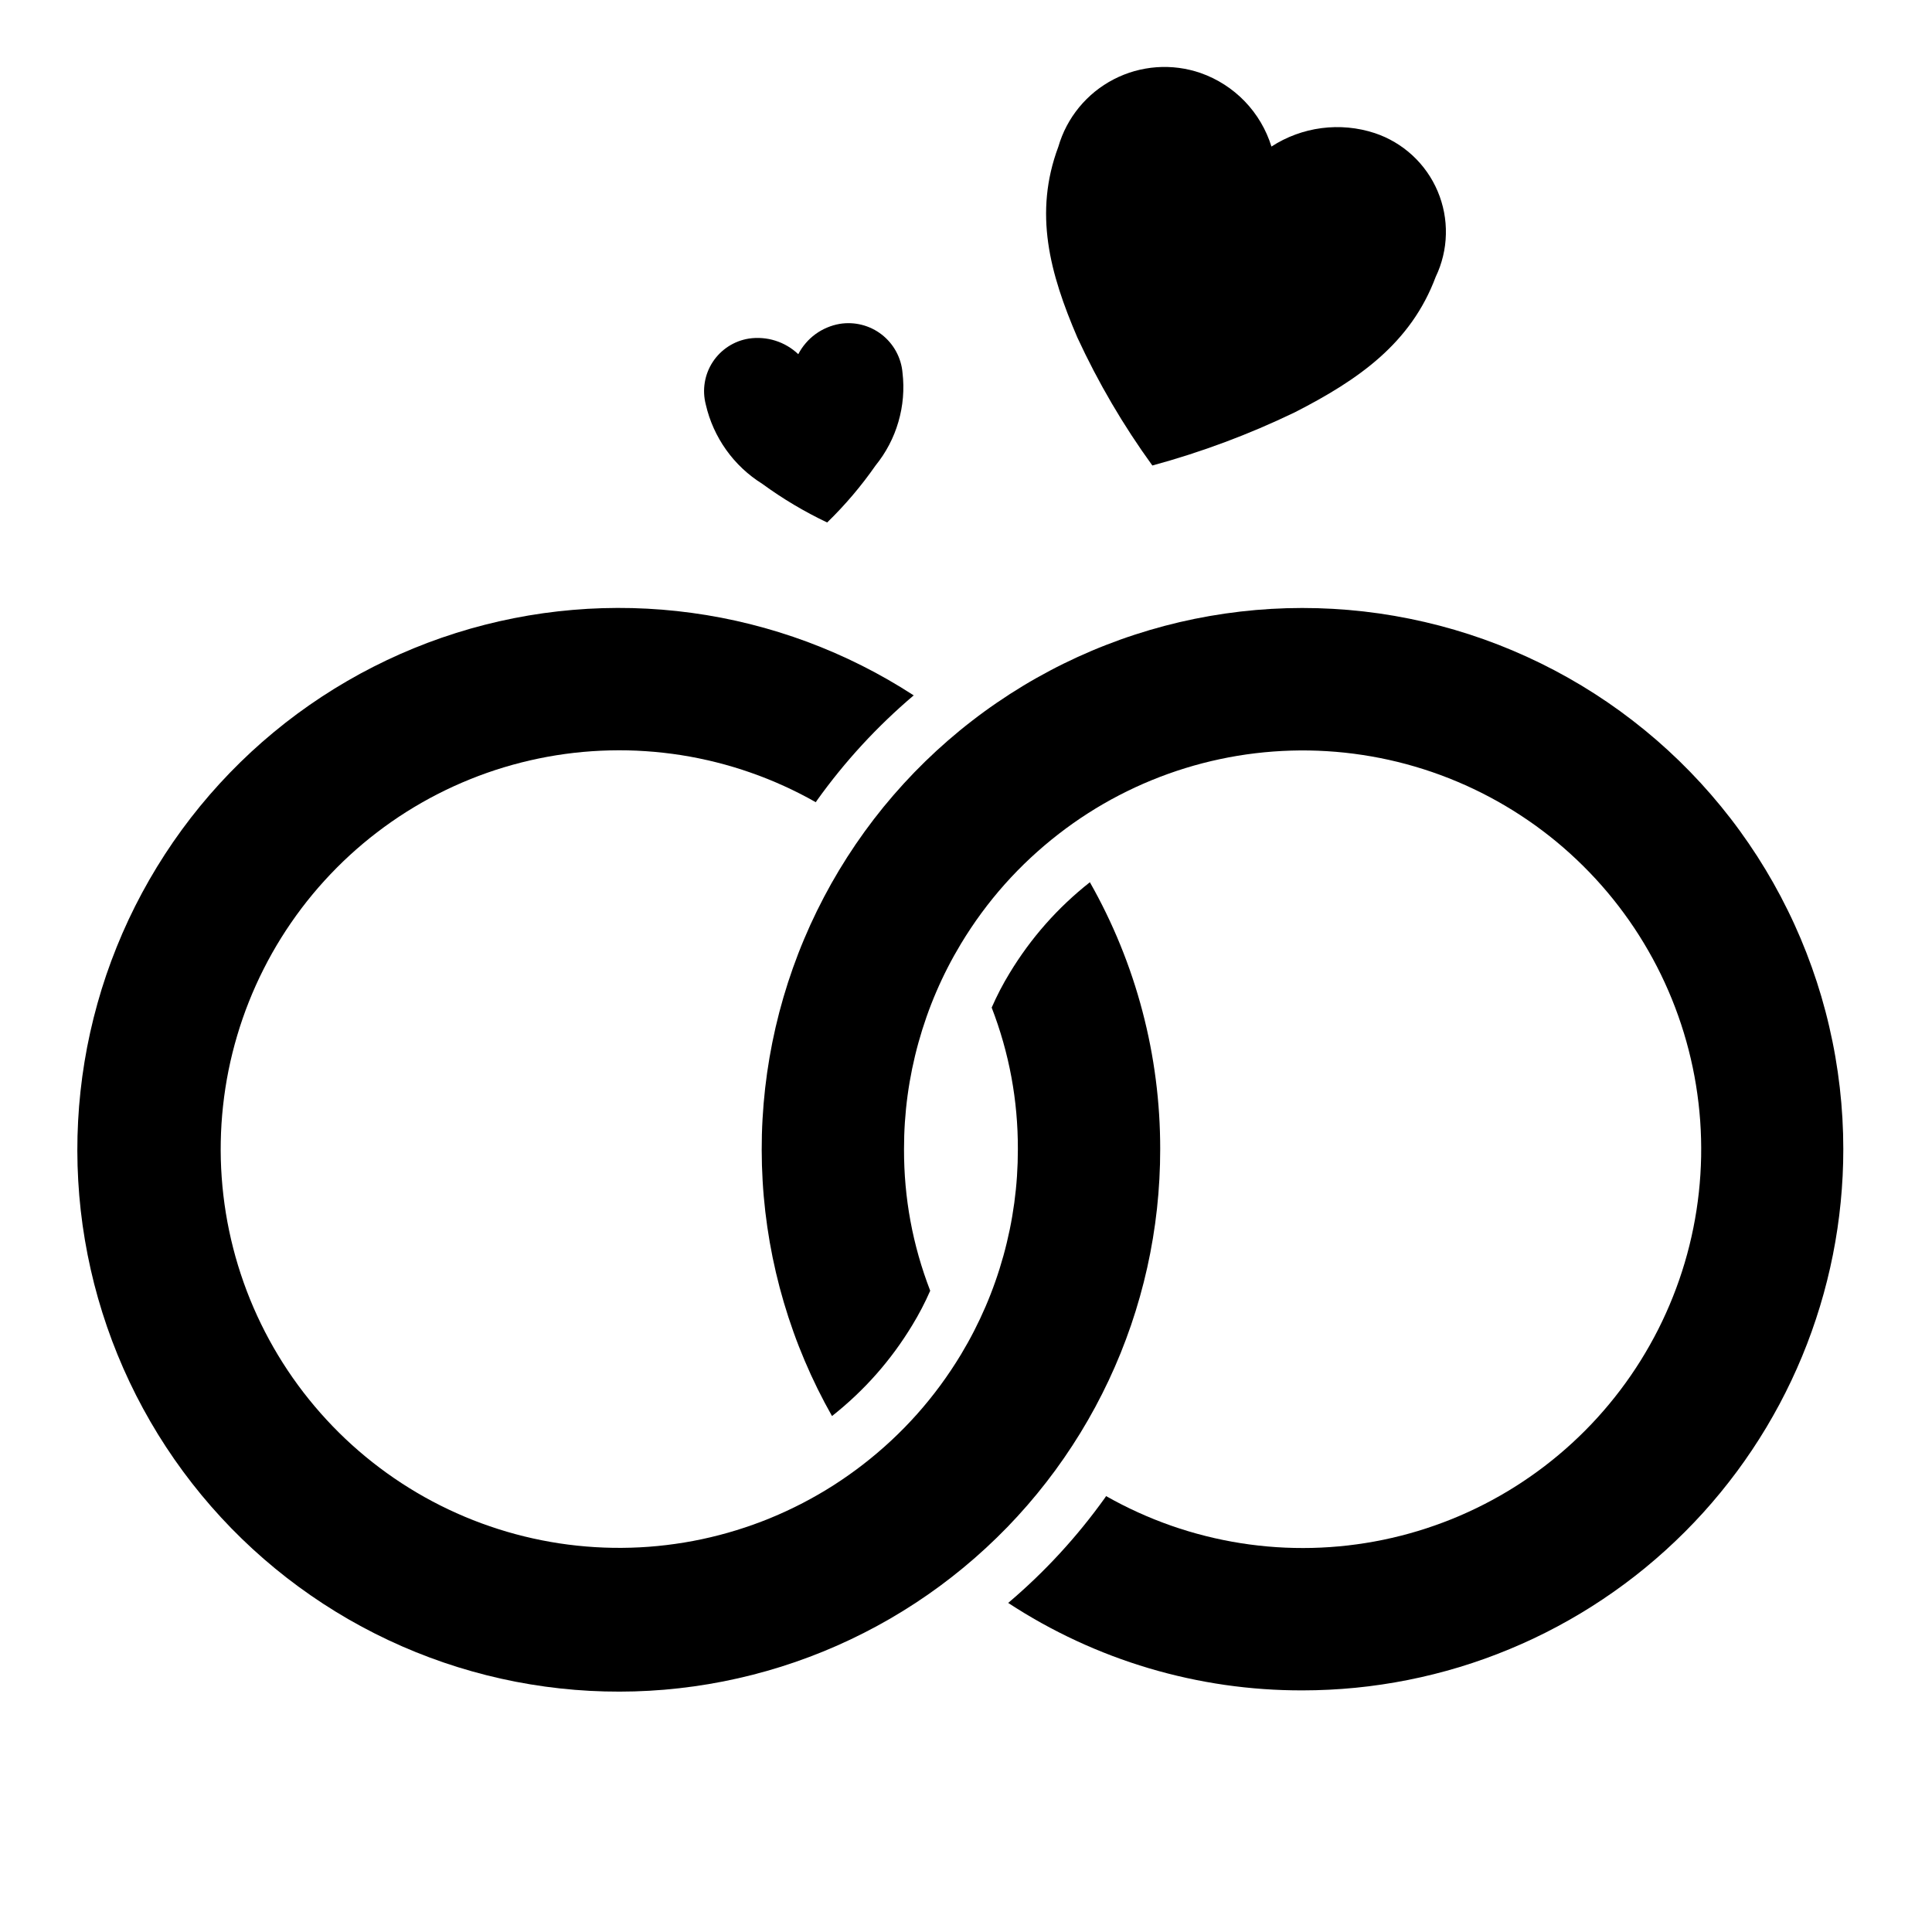 <?xml version="1.0" encoding="UTF-8"?>
<svg xmlns="http://www.w3.org/2000/svg" xmlns:xlink="http://www.w3.org/1999/xlink" width="512" zoomAndPan="magnify" viewBox="0 0 384 384" height="512" preserveAspectRatio="xMidYMid meet" version="1.0">
  <defs>
    <clipPath id="871950a4f3">
      <path d="M 151 120 L 366.371 120 L 366.371 336 L 151 336 Z M 151 120 " clip-rule="nonzero"></path>
    </clipPath>
  </defs>
  <path fill="#000000" d="M 230.598 228.402 C 230.598 230.383 230.547 232.359 230.438 234.336 C 230.332 236.309 230.172 238.281 229.957 240.246 C 229.742 242.215 229.473 244.176 229.148 246.125 C 228.828 248.078 228.449 250.02 228.02 251.949 C 227.59 253.883 227.105 255.801 226.57 257.703 C 226.035 259.609 225.449 261.496 224.809 263.371 C 224.168 265.242 223.477 267.094 222.738 268.93 C 221.996 270.762 221.203 272.574 220.363 274.363 C 219.52 276.156 218.629 277.922 217.691 279.664 C 216.754 281.402 215.766 283.117 214.734 284.805 C 213.699 286.492 212.621 288.148 211.496 289.777 C 210.375 291.402 209.207 293 207.992 294.562 C 206.781 296.125 205.527 297.652 204.23 299.148 C 202.934 300.641 201.598 302.098 200.223 303.52 C 198.844 304.938 197.43 306.32 195.977 307.66 C 194.523 309.004 193.035 310.305 191.512 311.562 C 189.988 312.824 188.43 314.039 186.84 315.215 C 185.246 316.391 183.625 317.52 181.973 318.602 C 180.316 319.688 178.637 320.727 176.926 321.719 C 175.215 322.707 173.477 323.652 171.715 324.547 C 169.953 325.445 168.164 326.293 166.355 327.09 C 164.547 327.887 162.719 328.633 160.867 329.328 C 159.016 330.027 157.148 330.672 155.262 331.266 C 153.375 331.859 151.477 332.398 149.559 332.887 C 147.645 333.375 145.715 333.812 143.777 334.195 C 141.836 334.578 139.887 334.906 137.93 335.18 C 135.973 335.453 134.008 335.676 132.039 335.844 C 130.066 336.008 128.094 336.121 126.117 336.18 C 124.145 336.234 122.168 336.238 120.191 336.188 C 118.215 336.137 116.242 336.031 114.27 335.871 C 112.301 335.711 110.336 335.496 108.375 335.227 C 106.418 334.957 104.469 334.637 102.527 334.262 C 100.586 333.883 98.656 333.453 96.738 332.973 C 94.82 332.488 92.918 331.953 91.031 331.367 C 89.145 330.781 87.273 330.141 85.422 329.449 C 83.57 328.758 81.734 328.02 79.926 327.227 C 78.113 326.434 76.324 325.594 74.559 324.703 C 72.793 323.812 71.055 322.875 69.34 321.891 C 67.625 320.902 65.941 319.871 64.281 318.789 C 62.625 317.711 61 316.586 59.406 315.418 C 57.809 314.25 56.25 313.039 54.719 311.781 C 53.191 310.527 51.699 309.23 50.242 307.895 C 48.785 306.555 47.367 305.18 45.984 303.766 C 44.605 302.348 43.262 300.895 41.961 299.406 C 40.66 297.918 39.402 296.391 38.184 294.832 C 36.969 293.273 35.793 291.684 34.664 290.059 C 33.535 288.434 32.449 286.781 31.41 285.098 C 30.375 283.414 29.383 281.703 28.438 279.965 C 27.492 278.227 26.598 276.465 25.75 274.676 C 24.902 272.887 24.105 271.078 23.359 269.246 C 22.609 267.414 21.914 265.562 21.27 263.695 C 20.625 261.824 20.031 259.938 19.488 258.035 C 18.945 256.133 18.457 254.215 18.023 252.285 C 17.586 250.355 17.203 248.414 16.875 246.465 C 16.543 244.516 16.27 242.555 16.047 240.59 C 15.824 238.625 15.66 236.652 15.547 234.676 C 15.434 232.703 15.375 230.727 15.371 228.746 C 15.367 226.77 15.418 224.793 15.523 222.816 C 15.625 220.84 15.785 218.867 16 216.902 C 16.211 214.934 16.48 212.977 16.801 211.023 C 17.121 209.07 17.496 207.129 17.926 205.195 C 18.355 203.266 18.836 201.348 19.371 199.441 C 19.902 197.535 20.488 195.648 21.125 193.773 C 21.766 191.902 22.453 190.051 23.195 188.215 C 23.934 186.379 24.723 184.566 25.562 182.777 C 26.402 180.984 27.293 179.219 28.23 177.477 C 29.168 175.734 30.152 174.02 31.184 172.332 C 32.215 170.645 33.293 168.984 34.414 167.355 C 35.539 165.727 36.703 164.133 37.914 162.566 C 39.125 161.004 40.379 159.473 41.672 157.98 C 42.969 156.484 44.305 155.027 45.68 153.605 C 47.055 152.184 48.469 150.801 49.918 149.457 C 51.371 148.113 52.859 146.812 54.383 145.551 C 55.906 144.289 57.461 143.07 59.051 141.895 C 60.641 140.723 62.262 139.59 63.918 138.504 C 65.57 137.418 67.25 136.379 68.961 135.387 C 70.668 134.391 72.406 133.445 74.168 132.551 C 75.93 131.652 77.715 130.805 79.523 130.004 C 81.332 129.207 83.16 128.457 85.012 127.758 C 86.859 127.059 88.727 126.414 90.613 125.82 C 92.5 125.223 94.398 124.68 96.316 124.191 C 98.23 123.699 100.156 123.262 102.098 122.879 C 104.035 122.496 105.984 122.164 107.941 121.887 C 109.898 121.613 111.863 121.391 113.832 121.223 C 115.805 121.051 117.777 120.938 119.754 120.879 C 121.727 120.82 123.703 120.816 125.68 120.863 C 127.656 120.914 129.633 121.02 131.602 121.176 C 133.57 121.336 135.535 121.547 137.496 121.816 C 139.453 122.082 141.406 122.402 143.348 122.777 C 145.289 123.152 147.219 123.578 149.133 124.059 C 151.051 124.539 152.957 125.074 154.844 125.66 C 156.73 126.246 158.602 126.883 160.457 127.57 C 162.309 128.262 164.141 129 165.953 129.789 C 167.766 130.578 169.559 131.418 171.324 132.309 C 173.09 133.195 174.828 134.133 176.543 135.117 C 178.258 136.102 179.945 137.133 181.605 138.211 C 174.332 144.383 167.918 151.344 162.367 159.105 C 162.312 159.219 162.199 159.332 162.145 159.445 C 160.078 158.27 157.961 157.191 155.797 156.211 C 153.637 155.227 151.434 154.344 149.191 153.562 C 146.949 152.777 144.676 152.094 142.371 151.516 C 140.066 150.938 137.742 150.461 135.395 150.09 C 133.047 149.723 130.691 149.457 128.32 149.301 C 125.949 149.141 123.578 149.09 121.203 149.148 C 118.828 149.203 116.461 149.367 114.098 149.633 C 111.738 149.902 109.395 150.277 107.07 150.758 C 104.742 151.238 102.441 151.824 100.168 152.508 C 97.895 153.195 95.656 153.984 93.453 154.875 C 91.25 155.762 89.09 156.75 86.977 157.832 C 84.859 158.914 82.801 160.094 80.789 161.359 C 78.781 162.629 76.836 163.988 74.949 165.43 C 73.059 166.875 71.242 168.402 69.492 170.008 C 67.742 171.617 66.07 173.301 64.473 175.059 C 62.871 176.82 61.355 178.645 59.922 180.539 C 58.488 182.438 57.145 184.391 55.883 186.41 C 54.625 188.426 53.461 190.496 52.391 192.617 C 51.316 194.738 50.344 196.902 49.465 199.113 C 48.586 201.32 47.812 203.566 47.137 205.844 C 46.461 208.125 45.887 210.43 45.418 212.758 C 44.949 215.09 44.59 217.438 44.332 219.801 C 44.074 222.164 43.922 224.535 43.879 226.91 C 43.832 229.289 43.895 231.66 44.066 234.031 C 44.234 236.406 44.512 238.762 44.891 241.109 C 45.273 243.457 45.758 245.781 46.348 248.082 C 46.938 250.387 47.633 252.66 48.426 254.898 C 49.219 257.141 50.113 259.34 51.105 261.5 C 52.098 263.66 53.184 265.77 54.367 267.832 C 55.551 269.895 56.82 271.898 58.184 273.848 C 59.547 275.793 60.992 277.676 62.527 279.492 C 64.059 281.312 65.668 283.055 67.355 284.727 C 69.043 286.402 70.805 287.992 72.637 289.508 C 74.469 291.02 76.363 292.449 78.324 293.793 C 80.285 295.137 82.301 296.387 84.371 297.551 C 86.445 298.711 88.566 299.777 90.734 300.746 C 92.902 301.719 95.109 302.59 97.359 303.359 C 99.605 304.133 101.883 304.801 104.188 305.367 C 106.496 305.934 108.824 306.395 111.172 306.754 C 113.52 307.109 115.879 307.359 118.25 307.504 C 120.621 307.648 122.996 307.688 125.371 307.617 C 127.746 307.551 130.109 307.375 132.469 307.09 C 134.828 306.809 137.172 306.422 139.492 305.93 C 141.816 305.434 144.113 304.84 146.387 304.137 C 148.656 303.438 150.891 302.637 153.086 301.738 C 155.285 300.836 157.438 299.836 159.547 298.742 C 161.656 297.648 163.711 296.461 165.715 295.18 C 167.715 293.898 169.656 292.531 171.535 291.078 C 179.379 285.004 185.863 277.719 190.996 269.223 C 194.703 263.062 197.52 256.516 199.438 249.586 C 201.359 242.656 202.316 235.594 202.309 228.402 C 202.332 218.699 200.598 209.316 197.105 200.266 C 198.137 197.898 199.324 195.617 200.668 193.414 C 204.898 186.43 210.215 180.41 216.621 175.352 C 218.91 179.379 220.926 183.535 222.672 187.82 C 224.422 192.109 225.883 196.488 227.062 200.965 C 228.242 205.445 229.129 209.977 229.719 214.57 C 230.312 219.16 230.602 223.773 230.598 228.402 Z M 230.598 228.402 " fill-opacity="1" fill-rule="nonzero"></path>
  <g clip-path="url(#871950a4f3)">
    <path fill="#000000" d="M 366.371 228.402 C 366.371 230.164 366.328 231.922 366.242 233.68 C 366.156 235.441 366.023 237.195 365.852 238.945 C 365.68 240.699 365.465 242.445 365.207 244.188 C 364.949 245.93 364.648 247.664 364.305 249.391 C 363.961 251.117 363.578 252.832 363.148 254.539 C 362.723 256.25 362.254 257.945 361.742 259.629 C 361.23 261.312 360.68 262.984 360.086 264.645 C 359.496 266.301 358.863 267.941 358.188 269.57 C 357.516 271.195 356.801 272.805 356.051 274.395 C 355.297 275.988 354.508 277.559 353.68 279.113 C 352.848 280.664 351.98 282.195 351.078 283.707 C 350.172 285.215 349.234 286.703 348.254 288.168 C 347.277 289.629 346.266 291.07 345.219 292.484 C 344.168 293.898 343.086 295.285 341.973 296.645 C 340.855 298.008 339.707 299.34 338.527 300.645 C 337.344 301.949 336.133 303.223 334.887 304.469 C 333.645 305.711 332.371 306.926 331.066 308.109 C 329.762 309.289 328.434 310.441 327.07 311.559 C 325.711 312.676 324.324 313.758 322.914 314.805 C 321.5 315.855 320.062 316.867 318.598 317.844 C 317.137 318.824 315.652 319.766 314.141 320.672 C 312.633 321.574 311.102 322.441 309.551 323.273 C 308 324.102 306.43 324.895 304.84 325.648 C 303.25 326.398 301.641 327.113 300.016 327.785 C 298.391 328.461 296.75 329.094 295.094 329.688 C 293.438 330.281 291.77 330.832 290.086 331.344 C 288.402 331.855 286.707 332.324 285 332.75 C 283.293 333.18 281.578 333.562 279.852 333.906 C 278.125 334.25 276.395 334.551 274.652 334.809 C 272.914 335.07 271.168 335.285 269.418 335.457 C 267.668 335.629 265.914 335.758 264.156 335.844 C 262.398 335.93 260.641 335.977 258.883 335.977 C 253.715 335.988 248.574 335.625 243.461 334.891 C 238.348 334.152 233.312 333.047 228.359 331.578 C 223.406 330.105 218.586 328.281 213.898 326.105 C 209.211 323.93 204.707 321.426 200.387 318.594 C 207.66 312.426 214.07 305.461 219.621 297.703 C 219.676 297.59 219.789 297.477 219.848 297.363 C 221.914 298.535 224.027 299.613 226.191 300.594 C 228.355 301.578 230.559 302.461 232.801 303.246 C 235.043 304.031 237.316 304.711 239.621 305.289 C 241.922 305.871 244.25 306.344 246.594 306.715 C 248.941 307.086 251.301 307.348 253.672 307.508 C 256.039 307.664 258.414 307.715 260.789 307.66 C 263.164 307.602 265.531 307.441 267.891 307.172 C 270.25 306.902 272.594 306.527 274.922 306.047 C 277.246 305.566 279.547 304.984 281.82 304.297 C 284.094 303.609 286.336 302.82 288.539 301.934 C 290.742 301.043 292.898 300.059 295.016 298.973 C 297.129 297.891 299.191 296.715 301.199 295.445 C 303.207 294.176 305.156 292.82 307.043 291.375 C 308.93 289.93 310.746 288.406 312.496 286.797 C 314.246 285.188 315.922 283.504 317.52 281.746 C 319.117 279.988 320.633 278.16 322.066 276.266 C 323.5 274.371 324.848 272.414 326.105 270.398 C 327.363 268.379 328.527 266.312 329.602 264.191 C 330.672 262.07 331.648 259.902 332.523 257.695 C 333.402 255.484 334.18 253.242 334.855 250.961 C 335.531 248.684 336.102 246.379 336.57 244.047 C 337.039 241.715 337.402 239.367 337.66 237.004 C 337.918 234.641 338.066 232.273 338.113 229.895 C 338.156 227.52 338.094 225.145 337.926 222.773 C 337.754 220.402 337.48 218.043 337.098 215.695 C 336.719 213.348 336.23 211.023 335.641 208.723 C 335.051 206.418 334.359 204.148 333.562 201.906 C 332.77 199.668 331.875 197.465 330.883 195.305 C 329.891 193.145 328.805 191.035 327.621 188.973 C 326.441 186.91 325.168 184.906 323.805 182.957 C 322.441 181.012 320.996 179.129 319.465 177.312 C 317.934 175.496 316.324 173.75 314.633 172.078 C 312.945 170.406 311.184 168.812 309.355 167.297 C 307.523 165.785 305.625 164.355 303.664 163.012 C 301.707 161.672 299.688 160.418 297.617 159.258 C 295.543 158.094 293.422 157.031 291.254 156.059 C 289.086 155.09 286.879 154.219 284.633 153.445 C 282.383 152.676 280.109 152.004 277.801 151.438 C 275.492 150.871 273.164 150.41 270.816 150.055 C 268.469 149.695 266.109 149.445 263.738 149.301 C 261.367 149.156 258.992 149.117 256.621 149.188 C 254.246 149.258 251.879 149.434 249.52 149.715 C 247.16 149.996 244.82 150.383 242.496 150.879 C 240.172 151.371 237.875 151.969 235.605 152.668 C 233.336 153.367 231.102 154.168 228.902 155.07 C 226.703 155.969 224.551 156.969 222.441 158.062 C 220.332 159.156 218.277 160.344 216.277 161.625 C 214.273 162.906 212.336 164.273 210.457 165.727 C 202.613 171.805 196.125 179.086 190.996 187.582 C 187.285 193.742 184.473 200.289 182.551 207.219 C 180.629 214.148 179.672 221.211 179.68 228.402 C 179.656 238.109 181.391 247.488 184.887 256.543 C 183.855 258.906 182.664 261.191 181.32 263.391 C 177.094 270.375 171.773 276.395 165.367 281.453 C 164.359 279.668 163.398 277.859 162.492 276.02 C 161.586 274.184 160.734 272.32 159.934 270.434 C 159.133 268.547 158.387 266.641 157.699 264.711 C 157.008 262.781 156.371 260.832 155.793 258.867 C 155.211 256.902 154.688 254.922 154.223 252.926 C 153.754 250.93 153.344 248.922 152.992 246.906 C 152.641 244.887 152.348 242.859 152.109 240.82 C 151.875 238.785 151.695 236.746 151.578 234.699 C 151.457 232.652 151.398 230.605 151.395 228.555 C 151.391 226.508 151.445 224.457 151.562 222.414 C 151.676 220.367 151.848 218.324 152.078 216.289 C 152.309 214.25 152.598 212.223 152.945 210.203 C 153.293 208.184 153.695 206.176 154.156 204.18 C 154.617 202.184 155.137 200.199 155.711 198.234 C 156.285 196.266 156.918 194.316 157.602 192.387 C 158.289 190.453 159.027 188.543 159.824 186.656 C 160.617 184.766 161.465 182.902 162.367 181.062 C 163.27 179.223 164.223 177.41 165.227 175.621 C 166.234 173.836 167.289 172.082 168.395 170.355 C 169.5 168.629 170.652 166.938 171.855 165.277 C 173.055 163.621 174.305 161.996 175.598 160.406 C 176.895 158.82 178.234 157.27 179.617 155.758 C 181 154.246 182.426 152.777 183.891 151.348 C 185.359 149.918 186.867 148.531 188.414 147.188 C 189.957 145.844 191.543 144.543 193.164 143.293 C 194.781 142.039 196.438 140.832 198.129 139.676 C 199.816 138.516 201.539 137.406 203.289 136.348 C 205.043 135.285 206.824 134.277 208.637 133.32 C 210.445 132.359 212.281 131.457 214.145 130.602 C 216.008 129.75 217.891 128.949 219.801 128.207 C 221.707 127.461 223.633 126.77 225.582 126.137 C 227.527 125.5 229.492 124.922 231.473 124.398 C 233.453 123.875 235.445 123.41 237.453 123 C 239.461 122.594 241.477 122.242 243.504 121.949 C 245.531 121.656 247.562 121.422 249.605 121.242 C 251.645 121.066 253.688 120.949 255.734 120.887 C 257.781 120.828 259.828 120.828 261.875 120.883 C 263.922 120.941 265.969 121.059 268.008 121.23 C 270.047 121.406 272.082 121.637 274.109 121.926 C 276.137 122.219 278.152 122.566 280.16 122.973 C 282.168 123.379 284.164 123.84 286.145 124.359 C 288.125 124.879 290.09 125.457 292.039 126.086 C 293.984 126.719 295.914 127.406 297.824 128.148 C 299.73 128.891 301.617 129.688 303.48 130.539 C 305.344 131.391 307.184 132.293 308.992 133.246 C 310.805 134.203 312.59 135.211 314.344 136.266 C 316.098 137.324 317.82 138.43 319.512 139.586 C 321.203 140.742 322.859 141.945 324.48 143.199 C 326.102 144.449 327.688 145.746 329.238 147.086 C 330.785 148.426 332.293 149.812 333.762 151.238 C 335.23 152.668 336.66 154.137 338.043 155.645 C 339.43 157.156 340.77 158.703 342.066 160.289 C 343.363 161.875 344.617 163.496 345.82 165.156 C 347.023 166.812 348.18 168.504 349.289 170.227 C 350.395 171.949 351.453 173.703 352.461 175.488 C 353.469 177.273 354.426 179.086 355.328 180.926 C 356.234 182.762 357.082 184.625 357.883 186.516 C 358.68 188.402 359.422 190.312 360.109 192.242 C 360.801 194.172 361.434 196.121 362.012 198.086 C 362.586 200.051 363.109 202.031 363.57 204.031 C 364.035 206.027 364.445 208.035 364.793 210.051 C 365.141 212.07 365.434 214.102 365.668 216.137 C 365.902 218.172 366.078 220.215 366.195 222.258 C 366.312 224.305 366.371 226.352 366.371 228.402 Z M 366.371 228.402 " fill-opacity="1" fill-rule="nonzero"></path>
  </g>
  <path fill="#000000" d="M 164.406 103.848 C 167.973 100.379 171.18 96.605 174.023 92.523 C 175.062 91.242 175.965 89.871 176.73 88.41 C 177.496 86.949 178.109 85.426 178.566 83.84 C 179.027 82.254 179.328 80.641 179.465 78.996 C 179.602 77.352 179.574 75.711 179.379 74.07 C 179.316 73.332 179.176 72.605 178.961 71.898 C 178.746 71.188 178.461 70.508 178.105 69.855 C 177.75 69.203 177.332 68.594 176.852 68.031 C 176.371 67.465 175.84 66.953 175.254 66.5 C 174.668 66.043 174.043 65.652 173.375 65.328 C 172.711 65.004 172.016 64.746 171.297 64.566 C 170.578 64.383 169.852 64.273 169.109 64.242 C 168.367 64.211 167.633 64.254 166.902 64.371 C 166.027 64.523 165.184 64.77 164.371 65.117 C 163.555 65.461 162.789 65.895 162.074 66.418 C 161.359 66.941 160.715 67.535 160.141 68.211 C 159.562 68.883 159.07 69.609 158.664 70.398 C 158.016 69.785 157.312 69.25 156.543 68.797 C 155.777 68.344 154.969 67.984 154.117 67.715 C 153.27 67.445 152.402 67.277 151.512 67.207 C 150.625 67.133 149.742 67.164 148.859 67.293 C 148.129 67.41 147.422 67.598 146.73 67.859 C 146.043 68.125 145.387 68.457 144.77 68.855 C 144.148 69.258 143.578 69.719 143.055 70.238 C 142.531 70.758 142.066 71.328 141.664 71.945 C 141.258 72.562 140.922 73.215 140.656 73.902 C 140.387 74.594 140.195 75.301 140.078 76.031 C 139.957 76.758 139.914 77.492 139.949 78.23 C 139.984 78.965 140.098 79.691 140.281 80.406 C 140.652 82.027 141.18 83.594 141.859 85.105 C 142.543 86.621 143.363 88.055 144.328 89.41 C 145.289 90.762 146.379 92.008 147.586 93.145 C 148.797 94.281 150.105 95.289 151.512 96.168 C 155.57 99.133 159.867 101.691 164.406 103.848 Z M 164.406 103.848 " fill-opacity="1" fill-rule="nonzero"></path>
  <path fill="#000000" d="M 229.039 92.523 C 238.793 89.871 248.223 86.352 257.328 81.965 C 270.004 75.492 280.414 68.246 285.352 55.035 C 285.668 54.375 285.949 53.703 286.195 53.012 C 286.438 52.32 286.645 51.621 286.816 50.91 C 286.988 50.199 287.121 49.48 287.215 48.754 C 287.309 48.027 287.363 47.297 287.379 46.566 C 287.398 45.836 287.375 45.105 287.316 44.375 C 287.254 43.645 287.156 42.922 287.02 42.203 C 286.879 41.484 286.707 40.773 286.492 40.074 C 286.281 39.371 286.031 38.684 285.746 38.012 C 285.461 37.336 285.141 36.68 284.785 36.039 C 284.43 35.402 284.043 34.781 283.621 34.184 C 283.199 33.586 282.75 33.008 282.266 32.457 C 281.785 31.906 281.277 31.383 280.738 30.887 C 280.203 30.391 279.641 29.926 279.051 29.488 C 278.465 29.051 277.859 28.645 277.227 28.273 C 276.598 27.902 275.949 27.562 275.285 27.258 C 274.621 26.957 273.941 26.688 273.246 26.457 C 271.543 25.898 269.801 25.535 268.016 25.367 C 266.23 25.199 264.453 25.234 262.676 25.465 C 260.898 25.695 259.168 26.121 257.488 26.738 C 255.805 27.355 254.215 28.152 252.711 29.129 C 252.188 27.445 251.48 25.844 250.586 24.328 C 249.691 22.812 248.633 21.418 247.41 20.148 C 246.188 18.879 244.836 17.77 243.355 16.82 C 241.875 15.867 240.301 15.098 238.641 14.516 C 237.938 14.273 237.227 14.066 236.504 13.895 C 235.781 13.723 235.051 13.59 234.316 13.492 C 233.578 13.398 232.84 13.336 232.098 13.316 C 231.355 13.293 230.613 13.309 229.871 13.363 C 229.129 13.418 228.395 13.508 227.664 13.637 C 226.93 13.766 226.207 13.93 225.492 14.129 C 224.777 14.332 224.074 14.57 223.383 14.844 C 222.695 15.117 222.02 15.422 221.359 15.766 C 220.699 16.105 220.059 16.48 219.438 16.887 C 218.816 17.293 218.215 17.73 217.637 18.195 C 217.059 18.664 216.508 19.16 215.98 19.684 C 215.453 20.207 214.953 20.754 214.48 21.328 C 214.012 21.902 213.57 22.5 213.156 23.117 C 212.746 23.738 212.367 24.375 212.02 25.031 C 211.672 25.691 211.359 26.363 211.082 27.055 C 210.805 27.742 210.562 28.445 210.355 29.156 C 205.414 42.367 208.656 54.324 214.137 67.09 C 218.281 76.051 223.246 84.531 229.039 92.523 Z M 229.039 92.523 " fill-opacity="1" fill-rule="nonzero"></path>
</svg>
